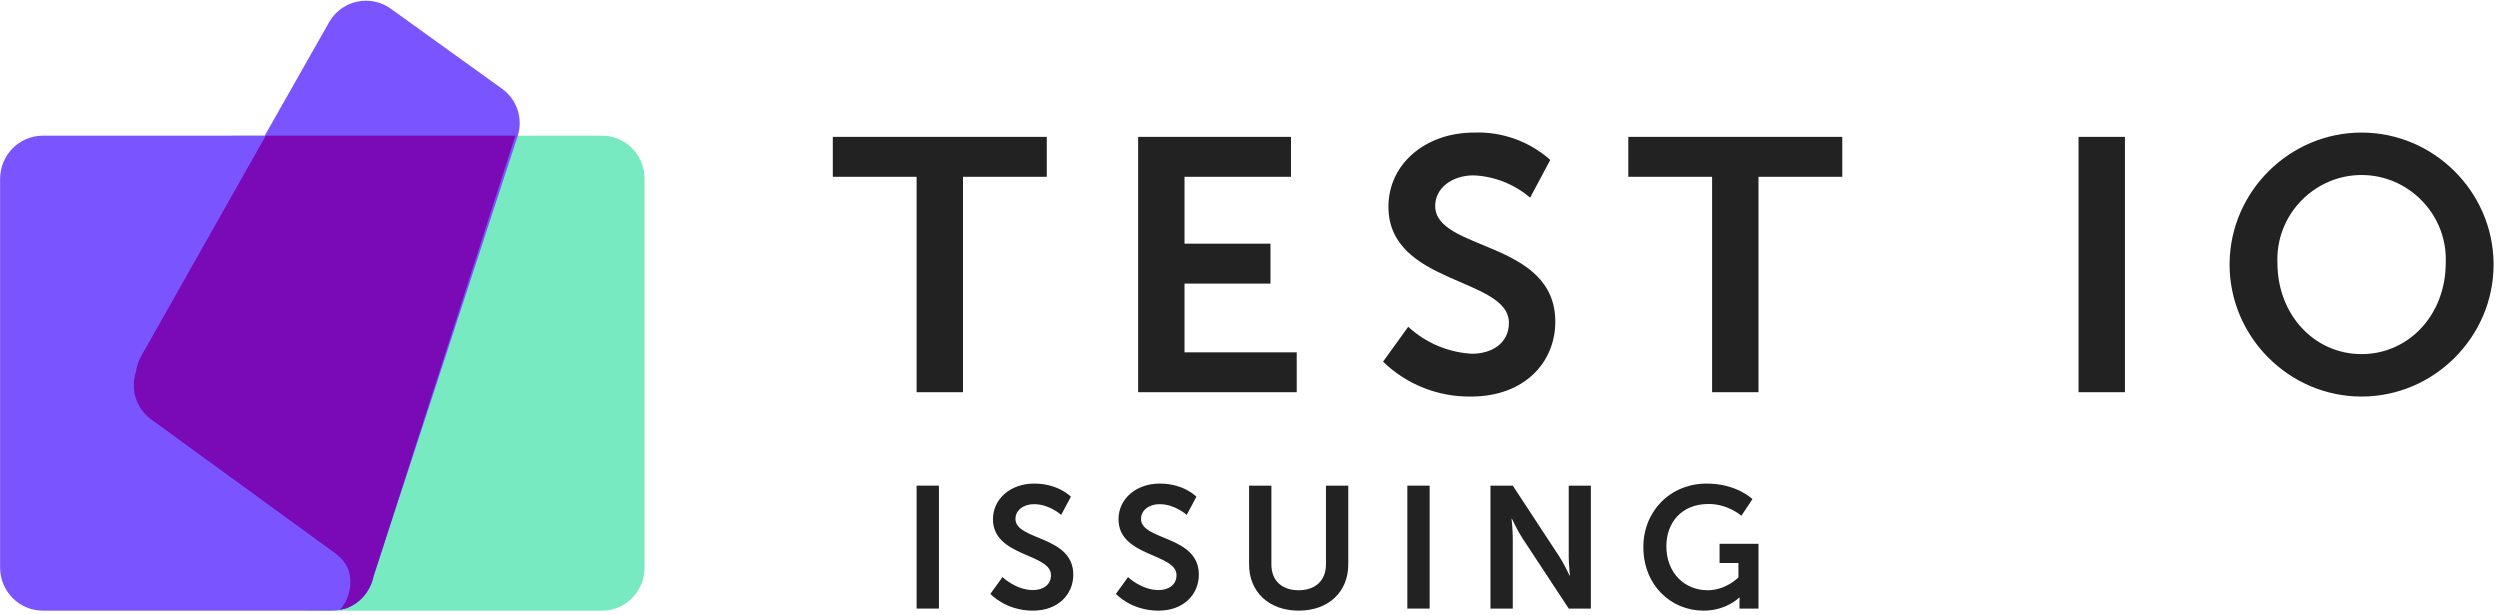 <?xml version="1.0" encoding="UTF-8" standalone="no"?>
<!DOCTYPE svg PUBLIC "-//W3C//DTD SVG 1.1//EN" "http://www.w3.org/Graphics/SVG/1.1/DTD/svg11.dtd">
<svg width="100%" height="100%" viewBox="0 0 252 62" version="1.1" xmlns="http://www.w3.org/2000/svg" xmlns:xlink="http://www.w3.org/1999/xlink" xml:space="preserve" xmlns:serif="http://www.serif.com/" style="fill-rule:evenodd;clip-rule:evenodd;stroke-linejoin:round;stroke-miterlimit:2;">
    <rect id="testio_issuing_black" x="0" y="0" width="252" height="62" style="fill:none;"/>
    <path id="TEST-IO" serif:id="TEST IO" d="M229.565,26.486C229.56,26.368 229.557,26.25 229.557,26.131C229.557,21.474 233.39,17.641 238.047,17.641C242.705,17.641 246.537,21.474 246.537,26.131C246.537,26.25 246.535,26.368 246.53,26.486C246.53,31.779 242.76,35.694 238.047,35.694C233.335,35.694 229.565,31.779 229.565,26.486M224.743,26.486C224.742,26.546 224.742,26.606 224.742,26.666C224.742,33.965 230.748,39.972 238.047,39.972C245.346,39.972 251.353,33.965 251.353,26.666C251.353,26.606 251.352,26.546 251.351,26.486C251.252,19.257 245.277,13.363 238.047,13.363C230.817,13.363 224.842,19.257 224.743,26.486M209.518,39.536L214.194,39.536L214.194,13.798L209.518,13.798L209.518,39.536ZM172.579,39.536L177.256,39.536L177.256,17.822L185.702,17.822L185.702,13.798L164.133,13.798L164.133,17.822L172.579,17.822L172.579,39.536ZM139.411,36.455C141.785,38.76 144.983,40.026 148.292,39.971C153.657,39.971 156.775,36.528 156.775,32.431C156.775,24.202 144.667,25.326 144.667,20.759C144.667,18.946 146.371,17.677 148.546,17.677C150.64,17.771 152.644,18.562 154.237,19.925L156.267,16.119C154.157,14.244 151.402,13.256 148.582,13.363C143.652,13.363 139.954,16.554 139.954,20.831C139.954,28.734 152.098,27.936 152.098,32.54C152.098,34.643 150.322,35.658 148.364,35.658C145.975,35.524 143.706,34.562 141.948,32.939L139.411,36.455ZM114.724,39.536L130.71,39.536L130.71,35.513L119.4,35.513L119.4,28.589L128.064,28.589L128.064,24.565L119.4,24.565L119.4,17.822L130.13,17.822L130.13,13.798L114.724,13.798L114.724,39.536ZM92.393,39.536L97.07,39.536L97.07,17.822L105.516,17.822L105.516,13.798L83.947,13.798L83.947,17.822L92.393,17.822L92.393,39.536Z" style="fill:rgb(34,34,34);fill-rule:nonzero;"/>
    <g>
        <path d="M11.324,41.854L11.276,41.805C10.732,41.244 10.352,40.545 10.176,39.784C10,39.023 10.036,38.228 10.279,37.486L10.284,37.474C10.356,37.019 10.489,36.576 10.679,36.157L10.832,35.863L23.371,13.678L60.736,13.678C62.979,13.692 64.81,15.474 64.962,17.727L64.973,18.011L64.973,57.2C64.973,59.508 63.213,61.396 60.989,61.543L60.71,61.553L30.865,61.553L30.867,61.55L30.777,61.553C31.19,61.102 31.502,60.568 31.691,59.986C31.88,59.404 31.942,58.788 31.873,58.18C31.744,57.053 31.129,56.325 30.24,55.67L29.992,55.494L11.825,42.28L11.591,42.097L11.584,42.092L11.825,42.28C11.667,42.165 11.515,42.039 11.374,41.904L11.324,41.854Z" style="fill:url(#_Linear1);fill-rule:nonzero;"/>
        <path d="M35.995,0.169C36.579,0.043 37.183,0.041 37.768,0.163C38.353,0.285 38.905,0.528 39.39,0.877L50.61,8.949C51.346,9.479 51.894,10.228 52.175,11.09C52.457,11.951 52.457,12.88 52.176,13.742L52.194,13.677L52.195,13.678L37.64,58.132C37.619,58.24 37.592,58.354 37.559,58.463L37.504,58.621C37.426,58.857 37.327,59.086 37.209,59.305L37.166,59.382C37.072,59.553 36.966,59.717 36.848,59.872L36.795,59.942C36.674,60.095 36.545,60.241 36.407,60.379L36.357,60.416C36.069,60.702 35.733,60.935 35.366,61.107L35.313,61.141C35.137,61.224 34.957,61.299 34.774,61.363L34.694,61.363C34.506,61.423 34.316,61.471 34.121,61.504L34.046,61.504C33.84,61.538 33.635,61.553 33.427,61.553L4.321,61.553C1.939,61.553 0.01,59.604 0.01,57.202L0.01,18.03C0.01,15.628 1.939,13.678 4.319,13.678L26.683,13.678L33.192,2.212C33.739,1.264 34.628,0.562 35.677,0.25L35.995,0.169Z" style="fill:rgb(121,84,255);fill-rule:nonzero;"/>
        <path d="M51.951,13.678L37.64,58.132L37.605,58.298L37.559,58.463L37.506,58.621C37.492,58.669 37.476,58.716 37.457,58.763L37.342,59.038L37.209,59.306L37.166,59.382L37.016,59.633L36.848,59.872L36.795,59.942L36.607,60.165L36.407,60.379L36.357,60.416C36.217,60.555 36.067,60.681 35.906,60.797L35.643,60.963L35.367,61.107L35.313,61.141L35.046,61.259L34.774,61.362L34.694,61.362L34.41,61.444L34.263,61.475L34.413,61.297C35.104,60.413 35.419,59.294 35.292,58.18C35.164,57.053 34.548,56.325 33.659,55.67L33.411,55.494L15.245,42.28L15.01,42.097C14.852,41.964 14.704,41.82 14.566,41.666L14.497,41.589C14.428,41.507 14.362,41.422 14.299,41.335L14.253,41.27L14.208,41.205C14.096,41.038 13.996,40.863 13.909,40.682L13.865,40.588C13.76,40.356 13.677,40.116 13.615,39.869L13.588,39.757C13.576,39.704 13.565,39.651 13.555,39.597L13.535,39.474C13.446,38.898 13.476,38.31 13.622,37.746L13.663,37.6C13.68,37.541 13.701,37.481 13.721,37.421C13.783,36.993 13.906,36.568 14.097,36.164L14.251,35.863L26.791,13.678L51.951,13.678Z" style="fill:url(#_Linear2);fill-rule:nonzero;"/>
    </g>
    <rect x="92.394" y="48.953" width="2.249" height="12.391" style="fill:rgb(34,34,34);fill-rule:nonzero;"/>
    <path d="M99.83,59.862C99.83,59.862 101.347,61.553 104.105,61.553C106.689,61.553 108.188,59.897 108.188,57.924C108.188,53.961 102.358,54.502 102.358,52.302C102.358,51.43 103.179,50.819 104.227,50.819C105.782,50.819 106.968,51.901 106.968,51.901L107.944,50.069C107.944,50.069 106.689,48.744 104.245,48.744C101.87,48.744 100.091,50.278 100.091,52.337C100.091,56.144 105.939,55.759 105.939,57.977C105.939,58.989 105.083,59.478 104.14,59.478C102.393,59.478 101.051,58.169 101.051,58.169L99.83,59.862Z" style="fill:rgb(34,34,34);fill-rule:nonzero;"/>
    <path d="M112.484,59.862C112.484,59.862 114.002,61.553 116.76,61.553C119.343,61.553 120.843,59.897 120.843,57.924C120.843,53.961 115.013,54.502 115.013,52.302C115.013,51.43 115.834,50.819 116.882,50.819C118.436,50.819 119.622,51.901 119.622,51.901L120.599,50.069C120.599,50.069 119.343,48.744 116.899,48.744C114.525,48.744 112.746,50.278 112.746,52.337C112.746,56.144 118.593,55.759 118.593,57.977C118.593,58.989 117.738,59.478 116.794,59.478C115.048,59.478 113.705,58.169 113.705,58.169L112.484,59.862Z" style="fill:rgb(34,34,34);fill-rule:nonzero;"/>
    <path d="M125.907,56.895C125.907,59.67 127.912,61.553 130.915,61.553C133.901,61.553 135.906,59.67 135.906,56.895L135.906,48.953L133.657,48.953L133.657,56.877C133.657,58.553 132.557,59.496 130.898,59.496C129.239,59.496 128.156,58.553 128.156,56.895L128.156,48.953L125.907,48.953L125.907,56.895Z" style="fill:rgb(34,34,34);fill-rule:nonzero;"/>
    <rect x="141.86" y="48.953" width="2.249" height="12.391" style="fill:rgb(34,34,34);fill-rule:nonzero;"/>
    <path d="M150.239,61.344L152.488,61.344L152.488,54.206C152.488,53.473 152.366,52.286 152.366,52.286L152.401,52.286C152.401,52.286 152.96,53.491 153.431,54.206L158.128,61.344L160.36,61.344L160.36,48.953L158.128,48.953L158.128,56.108C158.128,56.841 158.25,58.028 158.25,58.028L158.215,58.028C158.215,58.028 157.657,56.824 157.185,56.108L152.488,48.953L150.239,48.953L150.239,61.344Z" style="fill:rgb(34,34,34);fill-rule:nonzero;"/>
    <path d="M165.651,55.132C165.651,59.024 168.459,61.553 171.724,61.553C174.029,61.553 175.321,60.228 175.321,60.228L175.356,60.228C175.356,60.227 175.338,60.488 175.338,60.75L175.338,61.344L177.256,61.344L177.256,54.818L173.331,54.818L173.331,56.753L175.234,56.753L175.234,58.203C175.234,58.203 173.994,59.496 172.126,59.496C169.804,59.496 167.97,57.749 167.97,55.062C167.97,52.722 169.455,50.801 172.231,50.801C174.204,50.801 175.53,51.989 175.53,51.989L176.646,50.313C176.646,50.313 175.077,48.744 172.039,48.744C168.355,48.744 165.651,51.535 165.651,55.132Z" style="fill:rgb(34,34,34);fill-rule:nonzero;"/>
    <defs>
        <linearGradient id="_Linear1" x1="0" y1="0" x2="1" y2="0" gradientUnits="userSpaceOnUse" gradientTransform="matrix(2.63859e-13,4309.15,-4309.15,2.63859e-13,2752.04,779.912)"><stop offset="0" style="stop-color:rgb(120,234,193);stop-opacity:1"/><stop offset="1" style="stop-color:rgb(120,214,167);stop-opacity:1"/></linearGradient>
        <linearGradient id="_Linear2" x1="0" y1="0" x2="1" y2="0" gradientUnits="userSpaceOnUse" gradientTransform="matrix(-3379.27,4.13841e-13,-4.13841e-13,-3379.27,3860.07,3078.5)"><stop offset="0" style="stop-color:rgb(121,84,255);stop-opacity:1"/><stop offset="1" style="stop-color:rgb(121,10,181);stop-opacity:1"/></linearGradient>
    </defs>
</svg>
